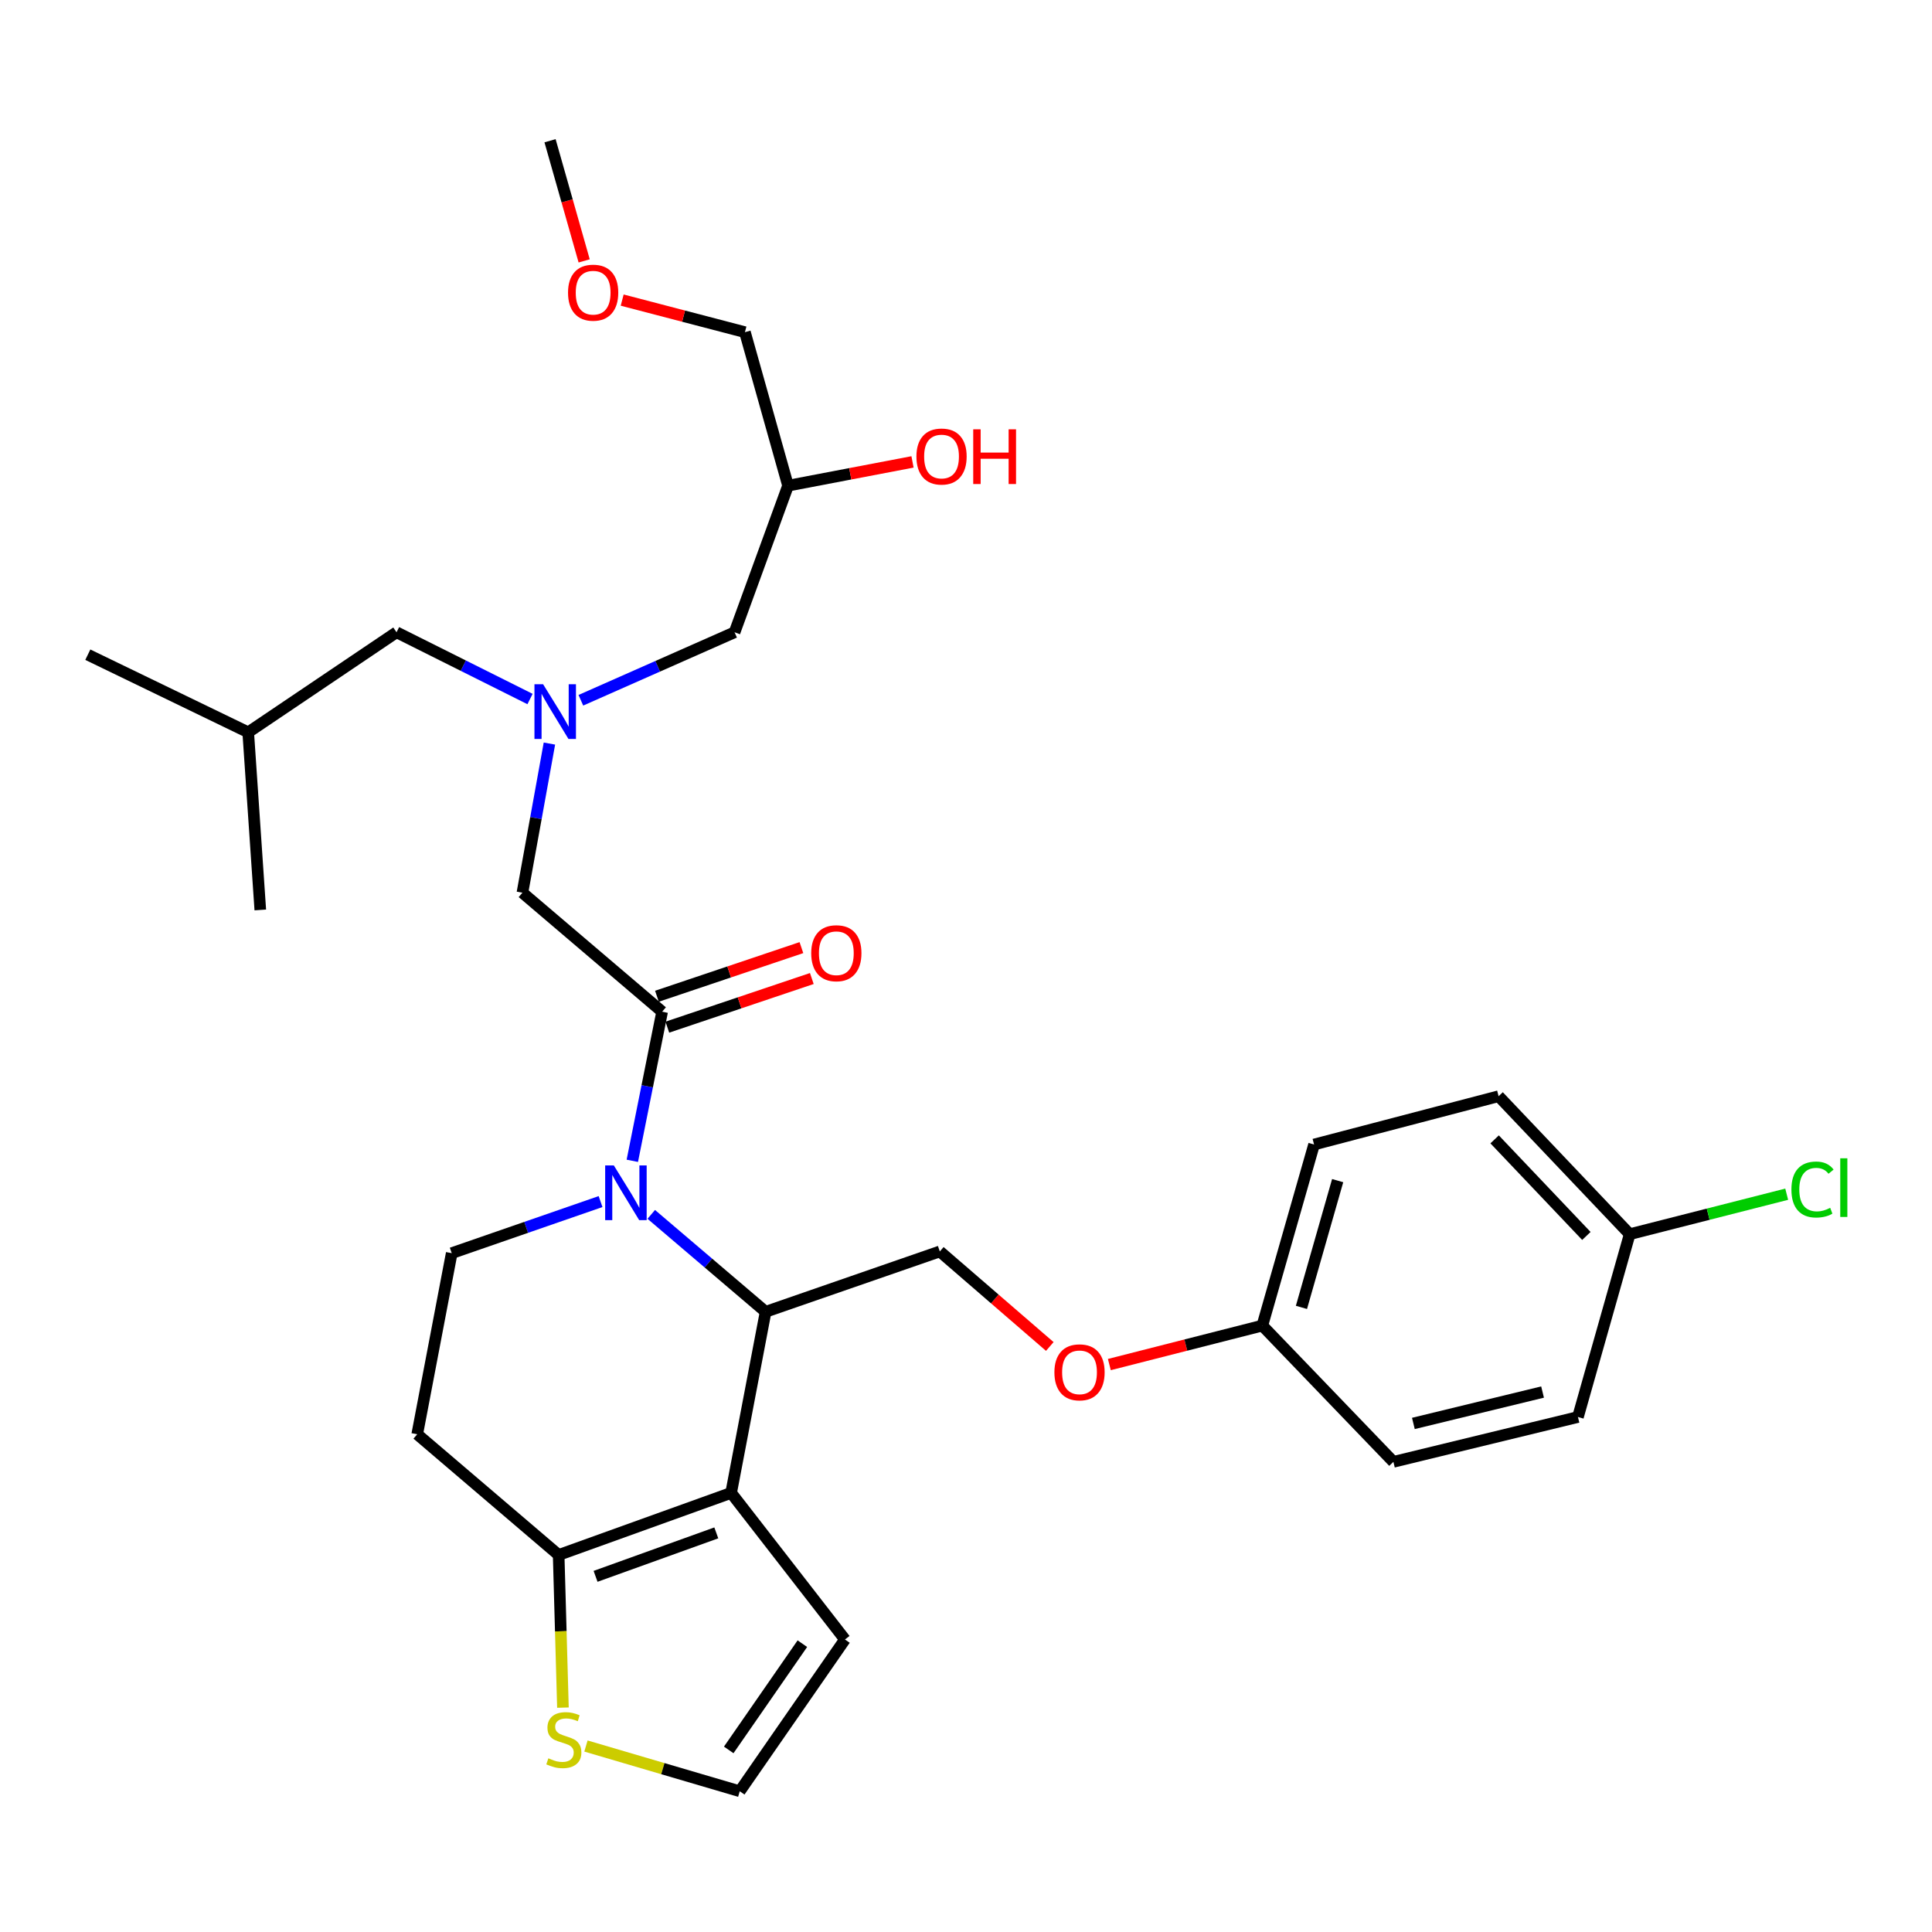 <?xml version='1.0' encoding='iso-8859-1'?>
<svg version='1.1' baseProfile='full'
              xmlns='http://www.w3.org/2000/svg'
                      xmlns:rdkit='http://www.rdkit.org/xml'
                      xmlns:xlink='http://www.w3.org/1999/xlink'
                  xml:space='preserve'
width='1000px' height='1000px' viewBox='0 0 1000 1000'>
<!-- END OF HEADER -->
<rect style='opacity:1.0;fill:#FFFFFF;stroke:none' width='1000' height='1000' x='0' y='0'> </rect>
<path class='bond-0' d='M 274.339,361.813 L 239.792,344.54' style='fill:none;fill-rule:evenodd;stroke:#0000FF;stroke-width:6px;stroke-linecap:butt;stroke-linejoin:miter;stroke-opacity:1' />
<path class='bond-0' d='M 239.792,344.54 L 205.246,327.267' style='fill:none;fill-rule:evenodd;stroke:#000000;stroke-width:6px;stroke-linecap:butt;stroke-linejoin:miter;stroke-opacity:1' />
<path class='bond-1' d='M 300.652,362.458 L 340.431,344.863' style='fill:none;fill-rule:evenodd;stroke:#0000FF;stroke-width:6px;stroke-linecap:butt;stroke-linejoin:miter;stroke-opacity:1' />
<path class='bond-1' d='M 340.431,344.863 L 380.211,327.267' style='fill:none;fill-rule:evenodd;stroke:#000000;stroke-width:6px;stroke-linecap:butt;stroke-linejoin:miter;stroke-opacity:1' />
<path class='bond-2' d='M 284.38,384.872 L 277.395,423.466' style='fill:none;fill-rule:evenodd;stroke:#0000FF;stroke-width:6px;stroke-linecap:butt;stroke-linejoin:miter;stroke-opacity:1' />
<path class='bond-2' d='M 277.395,423.466 L 270.41,462.059' style='fill:none;fill-rule:evenodd;stroke:#000000;stroke-width:6px;stroke-linecap:butt;stroke-linejoin:miter;stroke-opacity:1' />
<path class='bond-3' d='M 380.211,327.267 L 407.893,251.385' style='fill:none;fill-rule:evenodd;stroke:#000000;stroke-width:6px;stroke-linecap:butt;stroke-linejoin:miter;stroke-opacity:1' />
<path class='bond-4' d='M 407.893,251.385 L 440.105,245.233' style='fill:none;fill-rule:evenodd;stroke:#000000;stroke-width:6px;stroke-linecap:butt;stroke-linejoin:miter;stroke-opacity:1' />
<path class='bond-4' d='M 440.105,245.233 L 472.317,239.081' style='fill:none;fill-rule:evenodd;stroke:#FF0000;stroke-width:6px;stroke-linecap:butt;stroke-linejoin:miter;stroke-opacity:1' />
<path class='bond-5' d='M 407.893,251.385 L 385.575,171.93' style='fill:none;fill-rule:evenodd;stroke:#000000;stroke-width:6px;stroke-linecap:butt;stroke-linejoin:miter;stroke-opacity:1' />
<path class='bond-6' d='M 385.575,171.93 L 353.808,163.63' style='fill:none;fill-rule:evenodd;stroke:#000000;stroke-width:6px;stroke-linecap:butt;stroke-linejoin:miter;stroke-opacity:1' />
<path class='bond-6' d='M 353.808,163.63 L 322.041,155.33' style='fill:none;fill-rule:evenodd;stroke:#FF0000;stroke-width:6px;stroke-linecap:butt;stroke-linejoin:miter;stroke-opacity:1' />
<path class='bond-7' d='M 302.364,135.041 L 293.533,103.944' style='fill:none;fill-rule:evenodd;stroke:#FF0000;stroke-width:6px;stroke-linecap:butt;stroke-linejoin:miter;stroke-opacity:1' />
<path class='bond-7' d='M 293.533,103.944 L 284.702,72.848' style='fill:none;fill-rule:evenodd;stroke:#000000;stroke-width:6px;stroke-linecap:butt;stroke-linejoin:miter;stroke-opacity:1' />
<path class='bond-8' d='M 205.246,327.267 L 128.473,379.04' style='fill:none;fill-rule:evenodd;stroke:#000000;stroke-width:6px;stroke-linecap:butt;stroke-linejoin:miter;stroke-opacity:1' />
<path class='bond-9' d='M 128.473,379.04 L 134.728,470.986' style='fill:none;fill-rule:evenodd;stroke:#000000;stroke-width:6px;stroke-linecap:butt;stroke-linejoin:miter;stroke-opacity:1' />
<path class='bond-10' d='M 128.473,379.04 L 45.455,338.867' style='fill:none;fill-rule:evenodd;stroke:#000000;stroke-width:6px;stroke-linecap:butt;stroke-linejoin:miter;stroke-opacity:1' />
<path class='bond-11' d='M 337.089,628.559 L 366.686,653.773' style='fill:none;fill-rule:evenodd;stroke:#0000FF;stroke-width:6px;stroke-linecap:butt;stroke-linejoin:miter;stroke-opacity:1' />
<path class='bond-11' d='M 366.686,653.773 L 396.284,678.987' style='fill:none;fill-rule:evenodd;stroke:#000000;stroke-width:6px;stroke-linecap:butt;stroke-linejoin:miter;stroke-opacity:1' />
<path class='bond-12' d='M 327.284,600.837 L 335.002,562.248' style='fill:none;fill-rule:evenodd;stroke:#0000FF;stroke-width:6px;stroke-linecap:butt;stroke-linejoin:miter;stroke-opacity:1' />
<path class='bond-12' d='M 335.002,562.248 L 342.72,523.659' style='fill:none;fill-rule:evenodd;stroke:#000000;stroke-width:6px;stroke-linecap:butt;stroke-linejoin:miter;stroke-opacity:1' />
<path class='bond-13' d='M 310.849,621.936 L 272.329,635.284' style='fill:none;fill-rule:evenodd;stroke:#0000FF;stroke-width:6px;stroke-linecap:butt;stroke-linejoin:miter;stroke-opacity:1' />
<path class='bond-13' d='M 272.329,635.284 L 233.81,648.633' style='fill:none;fill-rule:evenodd;stroke:#000000;stroke-width:6px;stroke-linecap:butt;stroke-linejoin:miter;stroke-opacity:1' />
<path class='bond-14' d='M 345.413,531.658 L 382.806,519.069' style='fill:none;fill-rule:evenodd;stroke:#000000;stroke-width:6px;stroke-linecap:butt;stroke-linejoin:miter;stroke-opacity:1' />
<path class='bond-14' d='M 382.806,519.069 L 420.198,506.48' style='fill:none;fill-rule:evenodd;stroke:#FF0000;stroke-width:6px;stroke-linecap:butt;stroke-linejoin:miter;stroke-opacity:1' />
<path class='bond-14' d='M 340.027,515.661 L 377.42,503.072' style='fill:none;fill-rule:evenodd;stroke:#000000;stroke-width:6px;stroke-linecap:butt;stroke-linejoin:miter;stroke-opacity:1' />
<path class='bond-14' d='M 377.42,503.072 L 414.813,490.483' style='fill:none;fill-rule:evenodd;stroke:#FF0000;stroke-width:6px;stroke-linecap:butt;stroke-linejoin:miter;stroke-opacity:1' />
<path class='bond-15' d='M 342.72,523.659 L 270.41,462.059' style='fill:none;fill-rule:evenodd;stroke:#000000;stroke-width:6px;stroke-linecap:butt;stroke-linejoin:miter;stroke-opacity:1' />
<path class='bond-16' d='M 396.284,678.987 L 378.429,772.715' style='fill:none;fill-rule:evenodd;stroke:#000000;stroke-width:6px;stroke-linecap:butt;stroke-linejoin:miter;stroke-opacity:1' />
<path class='bond-17' d='M 396.284,678.987 L 486.448,647.742' style='fill:none;fill-rule:evenodd;stroke:#000000;stroke-width:6px;stroke-linecap:butt;stroke-linejoin:miter;stroke-opacity:1' />
<path class='bond-18' d='M 233.81,648.633 L 215.955,742.37' style='fill:none;fill-rule:evenodd;stroke:#000000;stroke-width:6px;stroke-linecap:butt;stroke-linejoin:miter;stroke-opacity:1' />
<path class='bond-19' d='M 215.955,742.37 L 289.156,804.852' style='fill:none;fill-rule:evenodd;stroke:#000000;stroke-width:6px;stroke-linecap:butt;stroke-linejoin:miter;stroke-opacity:1' />
<path class='bond-20' d='M 378.429,772.715 L 289.156,804.852' style='fill:none;fill-rule:evenodd;stroke:#000000;stroke-width:6px;stroke-linecap:butt;stroke-linejoin:miter;stroke-opacity:1' />
<path class='bond-20' d='M 370.755,793.417 L 308.264,815.913' style='fill:none;fill-rule:evenodd;stroke:#000000;stroke-width:6px;stroke-linecap:butt;stroke-linejoin:miter;stroke-opacity:1' />
<path class='bond-21' d='M 378.429,772.715 L 437.348,848.597' style='fill:none;fill-rule:evenodd;stroke:#000000;stroke-width:6px;stroke-linecap:butt;stroke-linejoin:miter;stroke-opacity:1' />
<path class='bond-22' d='M 289.156,804.852 L 290.265,844.357' style='fill:none;fill-rule:evenodd;stroke:#000000;stroke-width:6px;stroke-linecap:butt;stroke-linejoin:miter;stroke-opacity:1' />
<path class='bond-22' d='M 290.265,844.357 L 291.374,883.862' style='fill:none;fill-rule:evenodd;stroke:#CCCC00;stroke-width:6px;stroke-linecap:butt;stroke-linejoin:miter;stroke-opacity:1' />
<path class='bond-23' d='M 303.291,903.739 L 343.092,915.446' style='fill:none;fill-rule:evenodd;stroke:#CCCC00;stroke-width:6px;stroke-linecap:butt;stroke-linejoin:miter;stroke-opacity:1' />
<path class='bond-23' d='M 343.092,915.446 L 382.893,927.152' style='fill:none;fill-rule:evenodd;stroke:#000000;stroke-width:6px;stroke-linecap:butt;stroke-linejoin:miter;stroke-opacity:1' />
<path class='bond-24' d='M 382.893,927.152 L 437.348,848.597' style='fill:none;fill-rule:evenodd;stroke:#000000;stroke-width:6px;stroke-linecap:butt;stroke-linejoin:miter;stroke-opacity:1' />
<path class='bond-24' d='M 377.189,905.753 L 415.307,850.764' style='fill:none;fill-rule:evenodd;stroke:#000000;stroke-width:6px;stroke-linecap:butt;stroke-linejoin:miter;stroke-opacity:1' />
<path class='bond-25' d='M 843.523,638.814 L 884.156,628.466' style='fill:none;fill-rule:evenodd;stroke:#000000;stroke-width:6px;stroke-linecap:butt;stroke-linejoin:miter;stroke-opacity:1' />
<path class='bond-25' d='M 884.156,628.466 L 924.789,618.117' style='fill:none;fill-rule:evenodd;stroke:#00CC00;stroke-width:6px;stroke-linecap:butt;stroke-linejoin:miter;stroke-opacity:1' />
<path class='bond-26' d='M 843.523,638.814 L 775.677,567.396' style='fill:none;fill-rule:evenodd;stroke:#000000;stroke-width:6px;stroke-linecap:butt;stroke-linejoin:miter;stroke-opacity:1' />
<path class='bond-26' d='M 821.108,639.727 L 773.616,589.734' style='fill:none;fill-rule:evenodd;stroke:#000000;stroke-width:6px;stroke-linecap:butt;stroke-linejoin:miter;stroke-opacity:1' />
<path class='bond-27' d='M 843.523,638.814 L 816.741,733.442' style='fill:none;fill-rule:evenodd;stroke:#000000;stroke-width:6px;stroke-linecap:butt;stroke-linejoin:miter;stroke-opacity:1' />
<path class='bond-28' d='M 543.368,696.933 L 514.908,672.338' style='fill:none;fill-rule:evenodd;stroke:#FF0000;stroke-width:6px;stroke-linecap:butt;stroke-linejoin:miter;stroke-opacity:1' />
<path class='bond-28' d='M 514.908,672.338 L 486.448,647.742' style='fill:none;fill-rule:evenodd;stroke:#000000;stroke-width:6px;stroke-linecap:butt;stroke-linejoin:miter;stroke-opacity:1' />
<path class='bond-29' d='M 574.199,706.299 L 613.787,696.211' style='fill:none;fill-rule:evenodd;stroke:#FF0000;stroke-width:6px;stroke-linecap:butt;stroke-linejoin:miter;stroke-opacity:1' />
<path class='bond-29' d='M 613.787,696.211 L 653.376,686.124' style='fill:none;fill-rule:evenodd;stroke:#000000;stroke-width:6px;stroke-linecap:butt;stroke-linejoin:miter;stroke-opacity:1' />
<path class='bond-30' d='M 653.376,686.124 L 721.222,756.652' style='fill:none;fill-rule:evenodd;stroke:#000000;stroke-width:6px;stroke-linecap:butt;stroke-linejoin:miter;stroke-opacity:1' />
<path class='bond-31' d='M 653.376,686.124 L 680.158,592.396' style='fill:none;fill-rule:evenodd;stroke:#000000;stroke-width:6px;stroke-linecap:butt;stroke-linejoin:miter;stroke-opacity:1' />
<path class='bond-31' d='M 673.623,676.702 L 692.371,611.093' style='fill:none;fill-rule:evenodd;stroke:#000000;stroke-width:6px;stroke-linecap:butt;stroke-linejoin:miter;stroke-opacity:1' />
<path class='bond-32' d='M 775.677,567.396 L 680.158,592.396' style='fill:none;fill-rule:evenodd;stroke:#000000;stroke-width:6px;stroke-linecap:butt;stroke-linejoin:miter;stroke-opacity:1' />
<path class='bond-33' d='M 816.741,733.442 L 721.222,756.652' style='fill:none;fill-rule:evenodd;stroke:#000000;stroke-width:6px;stroke-linecap:butt;stroke-linejoin:miter;stroke-opacity:1' />
<path class='bond-33' d='M 798.428,720.522 L 731.564,736.768' style='fill:none;fill-rule:evenodd;stroke:#000000;stroke-width:6px;stroke-linecap:butt;stroke-linejoin:miter;stroke-opacity:1' />
<path  class='atom-0' d='M 281.114 354.171
L 290.394 369.171
Q 291.314 370.651, 292.794 373.331
Q 294.274 376.011, 294.354 376.171
L 294.354 354.171
L 298.114 354.171
L 298.114 382.491
L 294.234 382.491
L 284.274 366.091
Q 283.114 364.171, 281.874 361.971
Q 280.674 359.771, 280.314 359.091
L 280.314 382.491
L 276.634 382.491
L 276.634 354.171
L 281.114 354.171
' fill='#0000FF'/>
<path  class='atom-4' d='M 474.339 236.292
Q 474.339 229.492, 477.699 225.692
Q 481.059 221.892, 487.339 221.892
Q 493.619 221.892, 496.979 225.692
Q 500.339 229.492, 500.339 236.292
Q 500.339 243.172, 496.939 247.092
Q 493.539 250.972, 487.339 250.972
Q 481.099 250.972, 477.699 247.092
Q 474.339 243.212, 474.339 236.292
M 487.339 247.772
Q 491.659 247.772, 493.979 244.892
Q 496.339 241.972, 496.339 236.292
Q 496.339 230.732, 493.979 227.932
Q 491.659 225.092, 487.339 225.092
Q 483.019 225.092, 480.659 227.892
Q 478.339 230.692, 478.339 236.292
Q 478.339 242.012, 480.659 244.892
Q 483.019 247.772, 487.339 247.772
' fill='#FF0000'/>
<path  class='atom-4' d='M 503.739 222.212
L 507.579 222.212
L 507.579 234.252
L 522.059 234.252
L 522.059 222.212
L 525.899 222.212
L 525.899 250.532
L 522.059 250.532
L 522.059 237.452
L 507.579 237.452
L 507.579 250.532
L 503.739 250.532
L 503.739 222.212
' fill='#FF0000'/>
<path  class='atom-5' d='M 294.011 151.483
Q 294.011 144.683, 297.371 140.883
Q 300.731 137.083, 307.011 137.083
Q 313.291 137.083, 316.651 140.883
Q 320.011 144.683, 320.011 151.483
Q 320.011 158.363, 316.611 162.283
Q 313.211 166.163, 307.011 166.163
Q 300.771 166.163, 297.371 162.283
Q 294.011 158.403, 294.011 151.483
M 307.011 162.963
Q 311.331 162.963, 313.651 160.083
Q 316.011 157.163, 316.011 151.483
Q 316.011 145.923, 313.651 143.123
Q 311.331 140.283, 307.011 140.283
Q 302.691 140.283, 300.331 143.083
Q 298.011 145.883, 298.011 151.483
Q 298.011 157.203, 300.331 160.083
Q 302.691 162.963, 307.011 162.963
' fill='#FF0000'/>
<path  class='atom-9' d='M 317.714 603.227
L 326.994 618.227
Q 327.914 619.707, 329.394 622.387
Q 330.874 625.067, 330.954 625.227
L 330.954 603.227
L 334.714 603.227
L 334.714 631.547
L 330.834 631.547
L 320.874 615.147
Q 319.714 613.227, 318.474 611.027
Q 317.274 608.827, 316.914 608.147
L 316.914 631.547
L 313.234 631.547
L 313.234 603.227
L 317.714 603.227
' fill='#0000FF'/>
<path  class='atom-11' d='M 419.884 493.384
Q 419.884 486.584, 423.244 482.784
Q 426.604 478.984, 432.884 478.984
Q 439.164 478.984, 442.524 482.784
Q 445.884 486.584, 445.884 493.384
Q 445.884 500.264, 442.484 504.184
Q 439.084 508.064, 432.884 508.064
Q 426.644 508.064, 423.244 504.184
Q 419.884 500.304, 419.884 493.384
M 432.884 504.864
Q 437.204 504.864, 439.524 501.984
Q 441.884 499.064, 441.884 493.384
Q 441.884 487.824, 439.524 485.024
Q 437.204 482.184, 432.884 482.184
Q 428.564 482.184, 426.204 484.984
Q 423.884 487.784, 423.884 493.384
Q 423.884 499.104, 426.204 501.984
Q 428.564 504.864, 432.884 504.864
' fill='#FF0000'/>
<path  class='atom-18' d='M 283.838 910.09
Q 284.158 910.21, 285.478 910.77
Q 286.798 911.33, 288.238 911.69
Q 289.718 912.01, 291.158 912.01
Q 293.838 912.01, 295.398 910.73
Q 296.958 909.41, 296.958 907.13
Q 296.958 905.57, 296.158 904.61
Q 295.398 903.65, 294.198 903.13
Q 292.998 902.61, 290.998 902.01
Q 288.478 901.25, 286.958 900.53
Q 285.478 899.81, 284.398 898.29
Q 283.358 896.77, 283.358 894.21
Q 283.358 890.65, 285.758 888.45
Q 288.198 886.25, 292.998 886.25
Q 296.278 886.25, 299.998 887.81
L 299.078 890.89
Q 295.678 889.49, 293.118 889.49
Q 290.358 889.49, 288.838 890.65
Q 287.318 891.77, 287.358 893.73
Q 287.358 895.25, 288.118 896.17
Q 288.918 897.09, 290.038 897.61
Q 291.198 898.13, 293.118 898.73
Q 295.678 899.53, 297.198 900.33
Q 298.718 901.13, 299.798 902.77
Q 300.918 904.37, 300.918 907.13
Q 300.918 911.05, 298.278 913.17
Q 295.678 915.25, 291.318 915.25
Q 288.798 915.25, 286.878 914.69
Q 284.998 914.17, 282.758 913.25
L 283.838 910.09
' fill='#CCCC00'/>
<path  class='atom-22' d='M 545.758 710.313
Q 545.758 703.513, 549.118 699.713
Q 552.478 695.913, 558.758 695.913
Q 565.038 695.913, 568.398 699.713
Q 571.758 703.513, 571.758 710.313
Q 571.758 717.193, 568.358 721.113
Q 564.958 724.993, 558.758 724.993
Q 552.518 724.993, 549.118 721.113
Q 545.758 717.233, 545.758 710.313
M 558.758 721.793
Q 563.078 721.793, 565.398 718.913
Q 567.758 715.993, 567.758 710.313
Q 567.758 704.753, 565.398 701.953
Q 563.078 699.113, 558.758 699.113
Q 554.438 699.113, 552.078 701.913
Q 549.758 704.713, 549.758 710.313
Q 549.758 716.033, 552.078 718.913
Q 554.438 721.793, 558.758 721.793
' fill='#FF0000'/>
<path  class='atom-25' d='M 927.231 615.694
Q 927.231 608.654, 930.511 604.974
Q 933.831 601.254, 940.111 601.254
Q 945.951 601.254, 949.071 605.374
L 946.431 607.534
Q 944.151 604.534, 940.111 604.534
Q 935.831 604.534, 933.551 607.414
Q 931.311 610.254, 931.311 615.694
Q 931.311 621.294, 933.631 624.174
Q 935.991 627.054, 940.551 627.054
Q 943.671 627.054, 947.311 625.174
L 948.431 628.174
Q 946.951 629.134, 944.711 629.694
Q 942.471 630.254, 939.991 630.254
Q 933.831 630.254, 930.511 626.494
Q 927.231 622.734, 927.231 615.694
' fill='#00CC00'/>
<path  class='atom-25' d='M 952.511 599.534
L 956.191 599.534
L 956.191 629.894
L 952.511 629.894
L 952.511 599.534
' fill='#00CC00'/>
</svg>
